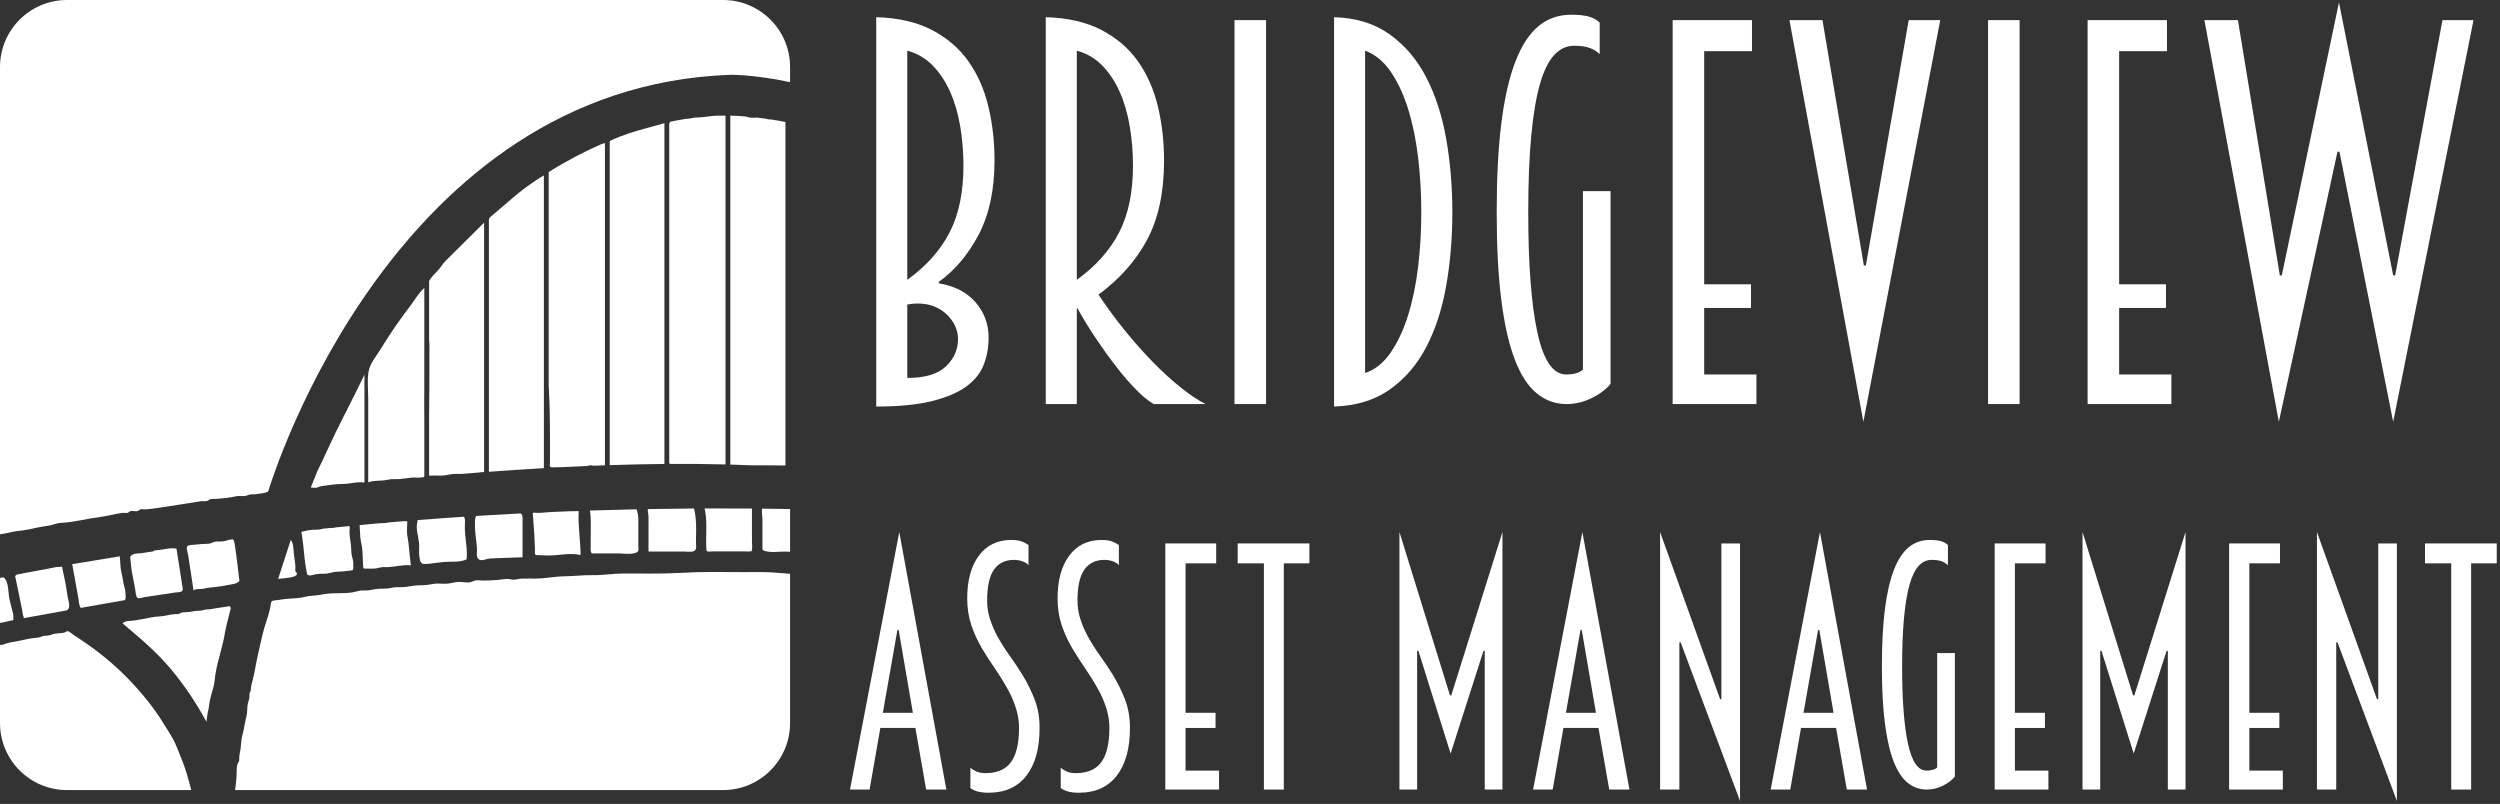 <?xml version="1.0" encoding="UTF-8" standalone="no"?>
<!DOCTYPE svg PUBLIC "-//W3C//DTD SVG 1.1//EN" "http://www.w3.org/Graphics/SVG/1.1/DTD/svg11.dtd">
<svg width="100%" height="100%" viewBox="0 0 538 173" version="1.1" xmlns="http://www.w3.org/2000/svg" xmlns:xlink="http://www.w3.org/1999/xlink" xml:space="preserve" xmlns:serif="http://www.serif.com/" style="fill-rule:evenodd;clip-rule:evenodd;stroke-linejoin:round;stroke-miterlimit:2;">
    <rect x="0" y="0" width="538" height="173" fill="#333333" stroke="none"/>
    <g id="Layer-1" serif:id="Layer 1" transform="matrix(1,0,0,1,0,-4.429)">
        <g transform="matrix(1,0,0,1,195.245,14.276)">
            <path d="M0,71.484C3.818,71.484 6.592,70.654 8.326,68.992C10.058,67.332 10.924,65.37 10.924,63.106C10.924,62.188 10.729,61.286 10.341,60.401C9.951,59.518 9.387,58.704 8.645,57.962C7.901,57.219 7,56.619 5.939,56.159C4.879,55.7 3.641,55.469 2.227,55.469C1.873,55.469 1.501,55.487 1.114,55.523C0.724,55.559 0.353,55.612 0,55.681L0,71.484ZM0,50.378C4.101,47.409 7.142,43.998 9.121,40.144C11.101,36.291 12.091,31.5 12.091,25.772C12.091,22.945 11.861,20.151 11.401,17.394C10.941,14.636 10.217,12.144 9.228,9.916C8.237,7.689 6.982,5.799 5.463,4.242C3.941,2.688 2.122,1.628 0,1.06L0,50.378ZM-6.682,-6.152C-1.945,-6.009 2.05,-5.091 5.303,-3.394C8.555,-1.697 11.171,0.548 13.152,3.34C15.13,6.135 16.562,9.369 17.447,13.045C18.331,16.722 18.773,20.612 18.773,24.712C18.773,31.006 17.641,36.309 15.379,40.621C13.115,44.934 10.251,48.328 6.788,50.803L6.788,51.121C10.183,51.688 12.816,53.048 14.69,55.204C16.562,57.361 17.5,59.889 17.5,62.788C17.5,64.908 17.146,66.871 16.439,68.673C15.732,70.477 14.478,72.033 12.675,73.34C10.872,74.65 8.414,75.692 5.303,76.469C2.191,77.246 -1.802,77.636 -6.682,77.636L-6.682,-6.152Z" style="fill:white;fill-rule:nonzero;"/>
        </g>
        <g transform="matrix(1,0,0,1,231.729,34.852)">
            <path d="M0,29.802C4.101,26.833 7.141,23.422 9.121,19.568C11.1,15.715 12.091,10.924 12.091,5.196C12.091,2.369 11.861,-0.425 11.401,-3.182C10.941,-5.94 10.216,-8.432 9.228,-10.66C8.237,-12.887 6.982,-14.777 5.462,-16.334C3.941,-17.888 2.121,-18.948 0,-19.516L0,29.802ZM0,56.53L-6.682,56.53L-6.682,-26.728C-1.946,-26.585 2.05,-25.667 5.303,-23.97C8.555,-22.273 11.171,-20.028 13.151,-17.236C15.13,-14.441 16.562,-11.207 17.447,-7.531C18.33,-3.854 18.773,0.036 18.773,4.136C18.773,10.924 17.569,16.581 15.167,21.106C12.762,25.632 9.262,29.591 4.667,32.984C6.505,35.741 8.432,38.359 10.447,40.832C12.462,43.308 14.477,45.571 16.493,47.621C18.508,49.672 20.47,51.457 22.378,52.977C24.288,54.497 26.054,55.681 27.682,56.53L16.546,56.53C15.342,55.824 14.053,54.763 12.675,53.348C11.295,51.934 9.88,50.29 8.432,48.416C6.982,46.543 5.532,44.528 4.083,42.37C2.633,40.215 1.308,38.04 0.106,35.847C0.106,35.919 0.07,35.954 0,35.954L0,56.53Z" style="fill:white;fill-rule:nonzero;"/>
        </g>
        <g transform="matrix(1,0,0,1,0,-81.077)">
            <rect x="265.668" y="89.838" width="6.788" height="82.621" style="fill:white;"/>
        </g>
        <g transform="matrix(1,0,0,1,293.773,15.336)">
            <path d="M0,69.364C2.121,68.657 3.941,67.208 5.462,65.015C6.982,62.824 8.237,60.155 9.228,57.008C10.216,53.863 10.941,50.379 11.401,46.561C11.861,42.742 12.091,38.819 12.091,34.788C12.091,30.759 11.861,26.817 11.401,22.963C10.941,19.11 10.216,15.61 9.228,12.463C8.237,9.317 6.982,6.648 5.462,4.455C3.941,2.264 2.121,0.779 0,0L0,69.364ZM-6.682,-7.212C-1.946,-7.069 2.05,-5.832 5.303,-3.499C8.555,-1.166 11.171,1.909 13.151,5.728C15.13,9.546 16.562,13.966 17.448,18.985C18.331,24.007 18.773,29.273 18.773,34.788C18.773,40.303 18.331,45.572 17.448,50.591C16.562,55.613 15.13,60.014 13.151,63.796C11.171,67.579 8.555,70.62 5.303,72.917C2.05,75.216 -1.946,76.433 -6.682,76.576L-6.682,-7.212Z" style="fill:white;fill-rule:nonzero;"/>
        </g>
        <g transform="matrix(1,0,0,1,346.59,53.413)">
            <path d="M0,-7.849L0,33.62C-0.991,34.824 -2.352,35.847 -4.083,36.696C-5.817,37.545 -7.602,37.969 -9.439,37.969C-11.844,37.969 -13.983,37.21 -15.855,35.689C-17.73,34.169 -19.303,31.764 -20.575,28.477C-21.849,25.189 -22.821,20.93 -23.493,15.696C-24.166,10.464 -24.5,4.136 -24.5,-3.289C-24.5,-10.783 -24.166,-17.199 -23.493,-22.538C-22.821,-27.876 -21.814,-32.278 -20.47,-35.744C-19.128,-39.207 -17.466,-41.752 -15.484,-43.379C-13.507,-45.005 -11.173,-45.818 -8.485,-45.818C-6.859,-45.818 -5.568,-45.676 -4.614,-45.394C-3.659,-45.111 -2.9,-44.686 -2.334,-44.121L-2.334,-37.334C-2.9,-37.899 -3.606,-38.342 -4.454,-38.66C-5.304,-38.978 -6.436,-39.137 -7.849,-39.137C-9.476,-39.137 -10.908,-38.464 -12.145,-37.122C-13.382,-35.778 -14.408,-33.675 -15.22,-30.811C-16.033,-27.948 -16.651,-24.235 -17.075,-19.675C-17.5,-15.114 -17.712,-9.652 -17.712,-3.289C-17.712,7.884 -17.06,16.492 -15.75,22.537C-14.442,28.582 -12.375,31.606 -9.546,31.606C-8.769,31.606 -8.061,31.517 -7.425,31.34C-6.788,31.164 -6.294,30.899 -5.939,30.544L-5.939,-7.849L0,-7.849Z" style="fill:white;fill-rule:nonzero;"/>
        </g>
        <g transform="matrix(1,0,0,1,359.952,8.761)">
            <path d="M0,82.621L0,0L17.076,0L17.076,6.682L6.788,6.682L6.788,56.848L16.864,56.848L16.864,61.939L6.788,61.939L6.788,76.258L18.03,76.258L18.03,82.621L0,82.621Z" style="fill:white;fill-rule:nonzero;"/>
        </g>
        <g transform="matrix(1,0,0,1,401.105,42.382)">
            <path d="M0,19.197L0.424,19.197L9.651,-33.621L16.438,-33.621L-0.106,52.818L-16.016,-33.621L-8.909,-33.621L0,19.197Z" style="fill:white;fill-rule:nonzero;"/>
        </g>
        <g transform="matrix(1,0,0,1,0,-81.077)">
            <rect x="427.831" y="89.838" width="6.788" height="82.621" style="fill:white;"/>
        </g>
        <g transform="matrix(1,0,0,1,449.254,8.761)">
            <path d="M0,82.621L0,0L17.076,0L17.076,6.682L6.788,6.682L6.788,56.848L16.864,56.848L16.864,61.939L6.788,61.939L6.788,76.258L18.03,76.258L18.03,82.621L0,82.621Z" style="fill:white;fill-rule:nonzero;"/>
        </g>
        <g transform="matrix(1,0,0,1,503.451,63.064)">
            <path d="M0,-25.985L-0.424,-25.985L-13.045,32.136L-29.061,-54.303L-21.849,-54.303L-12.833,0.636L-12.409,0.636L-0.105,-58.121L11.561,0.636L11.984,0.636L22.167,-54.303L28.849,-54.303L11.561,32.136L0,-25.985Z" style="fill:white;fill-rule:nonzero;"/>
        </g>
        <g transform="matrix(1,0,0,1,189.991,135.452)">
            <path d="M0,22.369L6.459,22.369L3.4,4.555L3.128,4.555L0,22.369ZM7.003,25.633L-0.543,25.633L-2.855,38.892L-7.071,38.892L3.536,-16.523L13.667,38.892L9.315,38.892L7.003,25.633Z" style="fill:white;fill-rule:nonzero;"/>
        </g>
        <g transform="matrix(1,0,0,1,208.826,126.001)">
            <path d="M0,43.652C0.316,43.923 0.736,44.185 1.257,44.434C1.778,44.683 2.447,44.808 3.263,44.808C5.755,44.808 7.581,44.015 8.737,42.428C9.893,40.841 10.471,38.394 10.471,35.084C10.471,33.77 10.289,32.49 9.927,31.243C9.563,29.997 9.087,28.784 8.499,27.606C7.592,25.883 6.595,24.229 5.507,22.642C4.419,21.056 3.399,19.469 2.447,17.882C1.541,16.342 0.792,14.698 0.204,12.953C-0.386,11.208 -0.681,9.293 -0.681,7.207C-0.681,3.309 0.158,0.238 1.835,-2.006C3.512,-4.25 5.824,-5.371 8.771,-5.371C9.813,-5.371 10.617,-5.246 11.185,-4.998C11.75,-4.748 12.193,-4.51 12.511,-4.284L12.511,0.068C12.283,-0.248 11.875,-0.521 11.287,-0.748C10.697,-0.974 10.063,-1.088 9.383,-1.088C7.523,-1.088 6.096,-0.396 5.099,0.986C4.102,2.369 3.604,4.601 3.604,7.683C3.604,9.043 3.808,10.358 4.215,11.627C4.624,12.896 5.144,14.12 5.779,15.298C6.549,16.704 7.422,18.086 8.396,19.446C9.371,20.806 10.312,22.212 11.218,23.662C12.261,25.385 13.133,27.152 13.836,28.965C14.539,30.779 14.89,32.819 14.89,35.084C14.89,39.527 13.938,42.961 12.034,45.385C10.131,47.811 7.433,49.023 3.943,49.023C2.9,49.023 2.062,48.921 1.428,48.717C0.792,48.513 0.316,48.276 0,48.003L0,43.652Z" style="fill:white;fill-rule:nonzero;"/>
        </g>
        <g transform="matrix(1,0,0,1,228.271,126.001)">
            <path d="M0,43.652C0.317,43.923 0.736,44.185 1.258,44.434C1.778,44.683 2.448,44.808 3.264,44.808C5.756,44.808 7.581,44.015 8.737,42.428C9.893,40.841 10.471,38.394 10.471,35.084C10.471,33.77 10.289,32.49 9.927,31.243C9.563,29.997 9.088,28.784 8.499,27.606C7.592,25.883 6.595,24.229 5.507,22.642C4.419,21.056 3.4,19.469 2.448,17.882C1.541,16.342 0.792,14.698 0.204,12.953C-0.386,11.208 -0.68,9.293 -0.68,7.207C-0.68,3.309 0.158,0.238 1.836,-2.006C3.512,-4.25 5.824,-5.371 8.771,-5.371C9.813,-5.371 10.617,-5.246 11.185,-4.998C11.751,-4.748 12.193,-4.51 12.511,-4.284L12.511,0.068C12.284,-0.248 11.875,-0.521 11.287,-0.748C10.697,-0.974 10.063,-1.088 9.383,-1.088C7.524,-1.088 6.096,-0.396 5.1,0.986C4.102,2.369 3.604,4.601 3.604,7.683C3.604,9.043 3.808,10.358 4.216,11.627C4.624,12.896 5.144,14.12 5.779,15.298C6.55,16.704 7.422,18.086 8.397,19.446C9.372,20.806 10.312,22.212 11.219,23.662C12.261,25.385 13.133,27.152 13.836,28.965C14.539,30.779 14.89,32.819 14.89,35.084C14.89,39.527 13.938,42.961 12.035,45.385C10.131,47.811 7.434,49.023 3.943,49.023C2.9,49.023 2.062,48.921 1.428,48.717C0.792,48.513 0.317,48.276 0,48.003L0,43.652Z" style="fill:white;fill-rule:nonzero;"/>
        </g>
        <g transform="matrix(1,0,0,1,250.776,121.377)">
            <path d="M0,52.967L0,0L10.947,0L10.947,4.283L4.352,4.283L4.352,36.444L10.811,36.444L10.811,39.708L4.352,39.708L4.352,48.887L11.559,48.887L11.559,52.967L0,52.967Z" style="fill:white;fill-rule:nonzero;"/>
        </g>
        <g transform="matrix(1,0,0,1,271.991,121.377)">
            <path d="M0,52.967L0,4.283L-5.644,4.283L-5.644,0L9.791,0L9.791,4.283L4.283,4.283L4.283,52.967L0,52.967Z" style="fill:white;fill-rule:nonzero;"/>
        </g>
        <g transform="matrix(1,0,0,1,319.517,118.929)">
            <path d="M0,55.415L0,25.565L-0.271,25.565L-7.343,47.664L-14.278,25.565L-14.55,25.565L-14.55,55.415L-18.358,55.415L-18.358,0L-7.479,35.153L-7.207,35.153L3.809,0L3.809,55.415L0,55.415Z" style="fill:white;fill-rule:nonzero;"/>
        </g>
        <g transform="matrix(1,0,0,1,336.991,135.452)">
            <path d="M0,22.369L6.459,22.369L3.399,4.555L3.128,4.555L0,22.369ZM7.003,25.633L-0.544,25.633L-2.855,38.892L-7.071,38.892L3.536,-16.523L13.667,38.892L9.315,38.892L7.003,25.633Z" style="fill:white;fill-rule:nonzero;"/>
        </g>
        <g transform="matrix(1,0,0,1,361.672,153.062)">
            <path d="M0,-10.403L-0.271,-10.403L-0.271,21.282L-4.42,21.282L-4.42,-34.133L8.499,1.836L8.771,1.836L8.771,-31.685L12.782,-31.685L12.782,23.73L0,-10.403Z" style="fill:white;fill-rule:nonzero;"/>
        </g>
        <g transform="matrix(1,0,0,1,388.12,135.452)">
            <path d="M0,22.369L6.46,22.369L3.4,4.555L3.128,4.555L0,22.369ZM7.004,25.633L-0.543,25.633L-2.855,38.892L-7.071,38.892L3.536,-16.523L13.667,38.892L9.315,38.892L7.004,25.633Z" style="fill:white;fill-rule:nonzero;"/>
        </g>
        <g transform="matrix(1,0,0,1,420.69,150.002)">
            <path d="M0,-5.031L0,21.554C-0.635,22.325 -1.508,22.982 -2.617,23.526C-3.729,24.07 -4.873,24.342 -6.052,24.342C-7.593,24.342 -8.964,23.855 -10.165,22.88C-11.366,21.906 -12.375,20.364 -13.19,18.257C-14.007,16.149 -14.63,13.418 -15.061,10.063C-15.492,6.709 -15.706,2.652 -15.706,-2.108C-15.706,-6.912 -15.492,-11.025 -15.061,-14.448C-14.63,-17.87 -13.984,-20.692 -13.123,-22.914C-12.263,-25.134 -11.196,-26.766 -9.927,-27.809C-8.658,-28.851 -7.162,-29.373 -5.439,-29.373C-4.397,-29.373 -3.569,-29.281 -2.958,-29.101C-2.346,-28.919 -1.859,-28.647 -1.496,-28.285L-1.496,-23.933C-1.859,-24.296 -2.312,-24.579 -2.855,-24.783C-3.399,-24.988 -4.125,-25.089 -5.031,-25.089C-6.075,-25.089 -6.993,-24.658 -7.785,-23.798C-8.579,-22.936 -9.236,-21.588 -9.757,-19.752C-10.278,-17.916 -10.675,-15.536 -10.946,-12.613C-11.219,-9.689 -11.354,-6.187 -11.354,-2.108C-11.354,5.055 -10.937,10.573 -10.097,14.449C-9.259,18.324 -7.933,20.262 -6.12,20.262C-5.621,20.262 -5.168,20.206 -4.76,20.092C-4.352,19.98 -4.035,19.809 -3.808,19.582L-3.808,-5.031L0,-5.031Z" style="fill:white;fill-rule:nonzero;"/>
        </g>
        <g transform="matrix(1,0,0,1,429.256,121.377)">
            <path d="M0,52.967L0,0L10.947,0L10.947,4.283L4.352,4.283L4.352,36.444L10.812,36.444L10.812,39.708L4.352,39.708L4.352,48.887L11.559,48.887L11.559,52.967L0,52.967Z" style="fill:white;fill-rule:nonzero;"/>
        </g>
        <g transform="matrix(1,0,0,1,466.517,118.929)">
            <path d="M0,55.415L0,25.565L-0.271,25.565L-7.343,47.664L-14.278,25.565L-14.551,25.565L-14.551,55.415L-18.358,55.415L-18.358,0L-7.479,35.153L-7.207,35.153L3.808,0L3.808,55.415L0,55.415Z" style="fill:white;fill-rule:nonzero;"/>
        </g>
        <g transform="matrix(1,0,0,1,479.706,121.377)">
            <path d="M0,52.967L0,0L10.947,0L10.947,4.283L4.353,4.283L4.353,36.444L10.812,36.444L10.812,39.708L4.353,39.708L4.353,48.887L11.56,48.887L11.56,52.967L0,52.967Z" style="fill:white;fill-rule:nonzero;"/>
        </g>
        <g transform="matrix(1,0,0,1,503.029,153.062)">
            <path d="M0,-10.403L-0.272,-10.403L-0.272,21.282L-4.42,21.282L-4.42,-34.133L8.499,1.836L8.771,1.836L8.771,-31.685L12.782,-31.685L12.782,23.73L0,-10.403Z" style="fill:white;fill-rule:nonzero;"/>
        </g>
        <g transform="matrix(1,0,0,1,527.505,121.377)">
            <path d="M0,52.967L0,4.283L-5.644,4.283L-5.644,0L9.791,0L9.791,4.283L4.284,4.283L4.284,52.967L0,52.967Z" style="fill:white;fill-rule:nonzero;"/>
        </g>
        <g transform="matrix(1,0,0,1,75.635,122.436)">
            <path d="M0,1.106C-0.072,0.354 -0.045,-0.368 -0.164,-1.123C-0.296,-1.965 -0.421,-2.811 -0.43,-3.665C-0.432,-3.815 -0.296,-4.617 -0.413,-4.736C-0.437,-4.761 -0.503,-4.778 -0.591,-4.79C-1.485,-4.703 -2.381,-4.613 -3.278,-4.523C-3.489,-4.475 -3.702,-4.432 -3.919,-4.409C-4.193,-4.381 -4.473,-4.378 -4.752,-4.375C-5.22,-4.327 -5.689,-4.277 -6.157,-4.228C-6.163,-4.226 -6.169,-4.225 -6.175,-4.224C-6.963,-3.981 -7.483,-4.005 -8.296,-4.003C-8.633,-3.967 -8.97,-3.93 -9.306,-3.893C-9.804,-3.794 -10.296,-3.647 -10.788,-3.539C-10.412,-1.598 -10.287,0.376 -10.062,2.335C-9.958,3.237 -9.835,4.137 -9.653,5.026C-9.544,5.558 -9.621,5.683 -9.152,5.804C-8.794,5.896 -8.248,5.698 -7.898,5.623C-7.121,5.456 -6.535,5.454 -5.751,5.461C-5,5.468 -4.314,5.163 -3.579,5.069C-2.763,4.964 -1.947,5.019 -1.127,4.879C-0.882,4.837 0.168,4.794 0.318,4.625C0.444,4.481 0.386,3.624 0.4,3.406C0.456,2.546 0.079,1.93 0,1.106" style="fill:white;fill-rule:nonzero;"/>
        </g>
        <g transform="matrix(1,0,0,1,50.138,131.459)">
            <path d="M0,-10.947C-0.02,-10.96 -0.052,-10.967 -0.088,-10.971C-0.287,-10.945 -0.486,-10.919 -0.685,-10.893C-1.171,-10.782 -1.759,-10.595 -1.951,-10.562C-2.472,-10.472 -2.921,-10.491 -3.443,-10.5C-4.046,-10.51 -4.24,-10.289 -4.753,-10.124C-5.336,-9.935 -6.125,-10.003 -6.737,-9.95C-7.399,-9.892 -8.062,-9.834 -8.725,-9.776C-8.794,-9.77 -8.872,-9.765 -8.953,-9.76C-9.115,-9.738 -9.278,-9.715 -9.44,-9.692C-9.651,-9.634 -9.831,-9.525 -9.904,-9.301C-10.04,-8.88 -9.706,-7.995 -9.639,-7.554C-9.256,-5.028 -8.873,-2.502 -8.49,0.024C-7.863,-0.457 -6.985,-0.144 -6.273,-0.354C-5.436,-0.6 -4.687,-0.591 -3.821,-0.698C-2.84,-0.821 -1.862,-0.984 -0.891,-1.169C-0.021,-1.334 0.753,-1.373 1.382,-1.999C1.083,-4.397 0.838,-6.807 0.48,-9.195C0.431,-9.523 0.318,-10.737 0,-10.947" style="fill:white;fill-rule:nonzero;"/>
        </g>
        <g transform="matrix(1,0,0,1,27.004,126.352)">
            <path d="M0,6.858C0.063,6.598 0.013,6.254 0.013,5.99C0.012,5.479 -0.053,5.03 -0.198,4.544C-0.517,3.468 -0.605,2.33 -0.879,1.233C-1.158,0.114 -1.095,-1.063 -1.223,-2.204C-4.638,-1.642 -8.053,-1.082 -11.468,-0.521C-11.025,1.922 -10.581,4.366 -10.138,6.809C-10.039,7.352 -10.029,8.018 -9.825,8.53C-9.614,9.062 -9.589,8.886 -8.974,8.778C-8.713,8.733 -8.453,8.687 -8.193,8.641L-4.296,7.957C-3.058,7.74 -1.819,7.523 -0.581,7.305C-0.075,7.216 -0.114,7.327 0,6.858" style="fill:white;fill-rule:nonzero;"/>
        </g>
        <g transform="matrix(1,0,0,1,48.669,159.496)">
            <path d="M0,-24.498C-0.837,-24.362 -1.675,-24.281 -2.509,-24.12C-2.968,-24.031 -3.434,-23.934 -3.904,-23.927C-4.334,-23.921 -4.5,-23.912 -4.871,-23.787C-5.619,-23.537 -6.381,-23.694 -7.149,-23.51C-7.924,-23.325 -8.56,-23.341 -9.331,-23.282C-9.699,-23.254 -9.788,-23.105 -10.11,-22.985C-10.444,-22.86 -10.749,-22.914 -11.097,-22.899C-12.02,-22.862 -12.918,-22.54 -13.846,-22.46C-14.791,-22.379 -15.702,-22.315 -16.627,-22.103C-17.616,-21.878 -18.62,-21.75 -19.616,-21.559C-20.474,-21.394 -21.629,-21.6 -22.297,-20.915C-18.619,-17.821 -15.048,-14.842 -11.947,-11.148C-8.986,-7.622 -6.423,-3.777 -4.235,0.268C-4.115,-0.455 -4.097,-1.208 -3.913,-1.919C-3.708,-2.714 -3.671,-3.47 -3.519,-4.268C-3.241,-5.714 -2.609,-7.126 -2.481,-8.605C-2.187,-12.02 -0.863,-15.268 -0.308,-18.642C-0.044,-20.238 0.409,-21.848 0.809,-23.428C0.879,-23.705 1.077,-24.125 0.926,-24.42C0.75,-24.766 0.396,-24.562 0,-24.498" style="fill:white;fill-rule:nonzero;"/>
        </g>
        <g transform="matrix(1,0,0,1,68.072,85.127)">
            <path d="M0,24.256C0.477,24.161 0.851,23.919 1.354,23.875C2.346,23.788 3.348,23.568 4.335,23.508C5.299,23.451 6.219,23.473 7.182,23.324C8.231,23.162 9.294,22.975 10.356,23.143L10.356,-0.078C8.387,4.088 6.227,8.16 4.198,12.297C3.232,14.265 2.353,16.272 1.406,18.249C1.026,19.041 0.635,19.83 0.26,20.625C-0.23,21.802 -0.716,22.995 -1.196,24.208C-0.805,24.208 -0.389,24.334 0,24.256" style="fill:white;fill-rule:nonzero;"/>
        </g>
        <g transform="matrix(1,0,0,1,156.128,29.284)">
            <path d="M0,75.093L0,0.035C-0.092,0 -0.246,0.044 -0.577,0.04C-1.303,0.031 -2.028,0.015 -2.751,0.093C-3.898,0.217 -4.979,0.426 -6.136,0.427C-6.724,0.428 -7.207,0.568 -7.772,0.665C-8.021,0.707 -8.274,0.712 -8.529,0.715C-9.083,0.804 -9.659,0.905 -10.253,1.017C-10.331,1.036 -10.41,1.052 -10.495,1.064C-10.948,1.151 -11.411,1.244 -11.885,1.345C-11.998,1.456 -12.068,1.59 -12.11,1.737L-12.11,74.742C-12.08,74.83 -12.04,74.911 -11.985,74.982C-7.913,74.957 -3.91,74.992 0,75.093" style="fill:white;fill-rule:nonzero;"/>
        </g>
        <g transform="matrix(1,0,0,1,63.577,122.243)">
            <path d="M0,5.126C-0.082,4.914 0.002,4.543 0.001,4.325C-0.004,3.324 -0.236,2.342 -0.341,1.35C-0.452,0.3 -0.359,-0.726 -0.996,-1.64C-1.905,1.162 -2.814,3.964 -3.723,6.766C-2.685,6.62 -1.489,6.602 -0.482,6.31C-0.088,6.196 0.4,5.981 0.313,5.555C0.285,5.414 0.057,5.274 0,5.126" style="fill:white;fill-rule:nonzero;"/>
        </g>
        <g transform="matrix(1,0,0,1,1.714,129.011)">
            <path d="M0,9.113C0.25,9.055 0.5,8.997 0.75,8.94C1.119,8.985 1.247,8.838 1.134,8.5C1.292,7.913 0.955,6.946 0.825,6.369C0.663,5.655 0.455,4.952 0.301,4.237C0.041,3.029 0.17,0.92 -0.676,-0.063C-0.851,-0.267 -0.93,-0.335 -1.042,-0.346C-1.266,-0.301 -1.49,-0.255 -1.714,-0.209L-1.714,9.459C-1.438,9.42 -1.198,9.389 -1.084,9.363C-0.723,9.28 -0.361,9.196 0,9.113" style="fill:white;fill-rule:nonzero;"/>
        </g>
        <g transform="matrix(1,0,0,1,4.656,5.249)">
            <path d="M0,113.35C0.071,113.344 0.143,113.333 0.214,113.326C0.71,113.241 1.224,113.154 1.754,113.064C2.574,112.888 3.391,112.681 4.218,112.555C4.831,112.462 5.445,112.377 6.054,112.257C6.836,112.102 7.615,111.74 8.408,111.704C9.742,111.643 11.135,111.429 12.465,111.185C14.092,110.887 15.684,110.587 17.326,110.363C18.814,110.16 20.278,109.71 21.765,109.544C22.039,109.514 22.584,109.624 22.822,109.541C23.032,109.467 23.17,109.247 23.424,109.178C23.956,109.032 24.537,109.345 25.062,109.119C25.285,109.023 25.397,108.823 25.638,108.773C25.885,108.723 26.306,108.807 26.559,108.801C27.324,108.781 28.091,108.668 28.847,108.553C30.498,108.302 32.149,108.055 33.8,107.801C35.332,107.566 36.86,107.336 38.385,107.069C38.89,106.981 39.53,107.127 40.003,106.955C40.249,106.867 40.35,106.681 40.592,106.617C40.982,106.514 41.541,106.568 41.953,106.533C43.391,106.412 44.776,106.306 46.176,105.973C46.775,105.83 47.301,105.98 47.898,105.94C48.524,105.897 48.851,105.558 49.472,105.569C50.189,105.581 50.882,105.492 51.585,105.356C51.909,105.294 52.356,105.264 52.657,105.131C52.889,105.029 52.992,104.984 53.067,104.905C54.288,100.894 80.425,17.856 152.507,15.278C152.507,15.278 157.493,15.186 165.37,16.853L165.37,13.608C165.37,5.639 158.91,-0.82 150.941,-0.82L9.772,-0.82C1.804,-0.82 -4.656,5.639 -4.656,13.608L-4.656,114.17C-4.282,114.104 -3.888,114.035 -3.469,113.961C-2.333,113.683 -1.184,113.454 0,113.35" style="fill:white;fill-rule:nonzero;"/>
        </g>
        <g transform="matrix(1,0,0,1,164.013,123.42)">
            <path d="M0,-9.531C-0.145,-9.063 0.064,-7.711 0.064,-7.311L0.064,-1.415C0.064,-0.79 -0.061,-0.617 0.581,-0.426C2.005,0 3.538,-0.318 4.997,-0.285C5.336,-0.278 5.674,-0.269 6.013,-0.261L6.013,-9.447C4.022,-9.481 2.019,-9.51 0,-9.531" style="fill:white;fill-rule:nonzero;"/>
        </g>
        <g transform="matrix(1,0,0,1,37.292,151.115)">
            <path d="M0,12.478C-0.765,11.086 -1.646,9.735 -2.491,8.389C-4.159,5.729 -6.112,3.305 -8.216,0.975C-10.318,-1.35 -12.597,-3.498 -15.04,-5.466C-16.204,-6.403 -17.4,-7.301 -18.625,-8.157C-19.239,-8.586 -19.86,-9.004 -20.487,-9.414C-20.798,-9.617 -21.11,-9.818 -21.422,-10.019C-21.695,-10.195 -22.416,-10.855 -22.728,-10.859C-22.947,-10.862 -23.338,-10.572 -23.569,-10.518C-23.875,-10.445 -24.209,-10.452 -24.521,-10.43C-25.17,-10.385 -25.695,-10.302 -26.301,-10.076C-26.844,-9.873 -27.298,-9.915 -27.862,-9.845C-28.15,-9.809 -28.313,-9.715 -28.573,-9.611C-28.997,-9.441 -29.326,-9.447 -29.832,-9.401C-31.227,-9.275 -32.611,-8.84 -34.001,-8.628C-34.71,-8.521 -35.406,-8.389 -36.086,-8.159C-36.449,-8.036 -36.893,-7.844 -37.292,-7.895L-37.292,8.912C-37.292,16.88 -30.832,23.34 -22.864,23.34L3.865,23.34C3.251,20.993 2.646,18.662 1.684,16.404C1.129,15.104 0.682,13.717 0,12.478" style="fill:white;fill-rule:nonzero;"/>
        </g>
        <g transform="matrix(1,0,0,1,14.203,133.166)">
            <path d="M0,-2.61C-0.123,-3.355 -0.289,-4.094 -0.444,-4.833C-0.53,-5.238 -0.617,-5.644 -0.708,-6.048C-0.736,-6.167 -0.763,-6.286 -0.791,-6.406C-0.753,-6.787 -0.913,-6.896 -1.267,-6.732C-1.983,-6.814 -2.89,-6.524 -3.593,-6.405C-4.494,-6.253 -5.391,-6.075 -6.288,-5.903C-7.056,-5.755 -7.823,-5.608 -8.594,-5.48C-8.607,-5.478 -8.62,-5.476 -8.632,-5.474C-9.248,-5.355 -9.864,-5.232 -10.48,-5.11C-10.646,-5.03 -10.803,-4.927 -10.945,-4.787C-10.607,-3.147 -10.27,-1.507 -9.932,0.133C-9.764,0.948 -9.596,1.763 -9.428,2.578C-9.351,2.954 -9.345,3.576 -9.155,3.905C-9.129,4.032 -9.103,4.159 -9.077,4.286C-8.814,4.239 -8.552,4.191 -8.29,4.143C-6.597,3.838 -4.904,3.532 -3.211,3.226C-2.423,3.083 -1.635,2.941 -0.846,2.799C-0.095,2.663 0.487,2.736 0.663,1.894C0.805,1.218 0.454,0.237 0.336,-0.426C0.207,-1.152 0.121,-1.883 0,-2.61" style="fill:white;fill-rule:nonzero;"/>
        </g>
        <g transform="matrix(1,0,0,1,28.212,129.199)">
            <path d="M0,-2.89C0.184,-1.226 0.623,0.423 0.883,2.08C0.951,2.512 1.008,3.676 1.434,3.949C1.638,4.08 2.732,3.754 2.992,3.714C3.379,3.656 3.766,3.598 4.153,3.54C5.966,3.267 7.779,2.994 9.592,2.721C9.908,2.673 10.49,2.701 10.779,2.543C11.285,2.263 11.107,1.869 11.034,1.401C10.894,0.503 10.754,-0.394 10.614,-1.291C10.333,-3.092 10.052,-4.893 9.771,-6.694C8.433,-6.97 6.937,-6.468 5.597,-6.365C5.543,-6.376 5.489,-6.377 5.436,-6.385C5.309,-6.365 5.183,-6.347 5.057,-6.327C5.018,-6.291 4.983,-6.247 4.958,-6.191C4.728,-6.132 4.567,-6.061 4.314,-6.037C3.625,-5.972 2.987,-5.823 2.296,-5.73C1.586,-5.635 0.685,-5.762 0.089,-5.255C-0.3,-4.924 -0.179,-4.856 -0.131,-4.338C-0.085,-3.856 -0.053,-3.372 0,-2.89" style="fill:white;fill-rule:nonzero;"/>
        </g>
        <g transform="matrix(1,0,0,1,159.641,174.35)">
            <path d="M0,-46.801C-4.313,-46.824 -8.548,-46.906 -12.857,-46.651C-17.131,-46.398 -21.415,-46.518 -25.693,-46.495C-27.826,-46.484 -29.893,-46.112 -32.033,-46.15C-34.095,-46.187 -36.11,-45.926 -38.166,-45.899C-40.24,-45.873 -42.25,-45.438 -44.321,-45.411C-45.328,-45.398 -46.334,-45.436 -47.34,-45.403C-48.164,-45.377 -48.903,-45.02 -49.688,-45.237C-50.581,-45.483 -51.622,-45.188 -52.546,-45.116C-53.605,-45.034 -54.667,-44.988 -55.729,-44.985C-56.209,-44.984 -56.866,-45.123 -57.326,-45.014C-57.79,-44.904 -58.128,-44.651 -58.631,-44.598C-59.531,-44.504 -60.425,-44.771 -61.323,-44.666C-62.222,-44.56 -63.029,-44.259 -63.949,-44.295C-64.967,-44.334 -65.883,-44.407 -66.888,-44.183C-67.856,-43.967 -68.815,-43.983 -69.802,-43.951C-70.874,-43.917 -71.907,-43.6 -72.973,-43.568C-73.89,-43.541 -74.634,-43.613 -75.532,-43.395C-76.623,-43.132 -77.743,-43.326 -78.839,-43.14C-79.725,-42.989 -80.454,-42.794 -81.364,-42.849C-82.247,-42.903 -82.869,-42.615 -83.677,-42.468C-85.7,-42.098 -87.846,-42.426 -89.873,-42.059C-90.749,-41.9 -91.445,-41.764 -92.34,-41.735C-93.39,-41.7 -94.417,-41.318 -95.467,-41.216C-96.45,-41.121 -97.439,-41.113 -98.42,-41.003C-98.803,-40.96 -99.183,-40.897 -99.562,-40.828C-99.858,-40.775 -100.968,-40.732 -101.158,-40.527C-101.378,-40.288 -101.41,-39.437 -101.483,-39.122C-101.601,-38.622 -101.722,-38.122 -101.867,-37.628C-102.164,-36.621 -102.539,-35.638 -102.814,-34.624C-103.345,-32.664 -103.753,-30.642 -104.21,-28.663C-104.624,-26.867 -104.849,-25.037 -105.343,-23.263C-105.461,-22.838 -105.575,-22.412 -105.632,-21.974C-105.66,-21.758 -105.631,-21.519 -105.675,-21.31C-105.716,-21.112 -105.827,-21.093 -105.88,-20.923C-105.996,-20.55 -105.943,-20.276 -105.966,-19.893C-105.996,-19.41 -106.211,-18.966 -106.308,-18.494C-106.496,-17.578 -106.373,-16.62 -106.618,-15.712C-106.876,-14.755 -107.006,-13.855 -107.193,-12.882C-107.361,-12.01 -107.659,-11.254 -107.714,-10.349C-107.776,-9.336 -107.906,-8.412 -108.105,-7.419C-108.183,-7.031 -108.132,-6.681 -108.17,-6.299C-108.206,-5.948 -108.433,-5.796 -108.527,-5.506C-108.801,-4.657 -108.679,-3.462 -108.751,-2.567C-108.824,-1.662 -108.94,-0.778 -109.044,0.105L-4.043,0.105C3.925,0.105 10.385,-6.355 10.385,-14.323L10.385,-46.441C9.037,-46.527 7.697,-46.676 6.337,-46.747C4.227,-46.857 2.112,-46.789 0,-46.801" style="fill:white;fill-rule:nonzero;"/>
        </g>
        <g transform="matrix(1,0,0,1,142.982,104.526)">
            <path d="M0,-73.586C-2.583,-72.841 -5.214,-72.211 -7.764,-71.358C-8.396,-71.137 -9.038,-70.904 -9.689,-70.658C-10.392,-70.379 -11.087,-70.078 -11.769,-69.741L-11.769,0C-7.799,-0.131 -3.87,-0.217 0,-0.251L0,-73.586Z" style="fill:white;fill-rule:nonzero;"/>
        </g>
        <g transform="matrix(1,0,0,1,149.81,118.566)">
            <path d="M0,0.033C0.011,-1.559 -0.064,-3.158 -0.456,-4.708C-3.704,-4.687 -6.984,-4.647 -10.293,-4.588C-10.467,-4.454 -10.433,-4.427 -10.376,-4.049C-10.328,-3.718 -10.278,-3.396 -10.261,-3.062C-10.221,-2.267 -10.253,-1.461 -10.252,-0.665C-10.25,1.075 -10.253,2.816 -10.253,4.556L-2.638,4.556C-1.985,4.556 -0.915,4.741 -0.378,4.402C0.211,4.028 -0.044,3.203 -0.042,2.599C-0.039,1.743 -0.006,0.888 0,0.033" style="fill:white;fill-rule:nonzero;"/>
        </g>
        <g transform="matrix(1,0,0,1,137.365,117.378)">
            <path d="M0,3.229C0.001,2.315 -0.006,1.402 -0.003,0.488C-0.001,-0.214 0.037,-0.92 -0.016,-1.621C-0.047,-2.034 -0.104,-2.439 -0.216,-2.838C-0.26,-3.013 -0.318,-3.184 -0.388,-3.35C-3.693,-3.281 -7.028,-3.191 -10.389,-3.082C-10.187,-1.472 -10.204,0.153 -10.229,1.772C-10.243,2.696 -10.263,3.62 -10.246,4.543C-10.238,4.914 -10.305,5.39 -10.202,5.74C-10.037,6.299 -10.031,6.14 -9.384,6.139C-7.681,6.137 -5.977,6.128 -4.273,6.136C-3.396,6.14 -0.564,6.579 -0.001,5.579C0.094,5.409 -0.001,4.602 -0.001,4.404C0,4.012 0,3.621 0,3.229" style="fill:white;fill-rule:nonzero;"/>
        </g>
        <g transform="matrix(1,0,0,1,87.586,124.422)">
            <path d="M0,-5.396C-0.036,-6.202 0.064,-7.008 0.064,-7.814C-0.239,-7.814 -0.544,-7.819 -0.85,-7.824C-1.898,-7.738 -2.949,-7.649 -4,-7.559C-4.295,-7.485 -4.592,-7.422 -4.9,-7.409C-5.143,-7.398 -5.38,-7.407 -5.616,-7.419C-6.551,-7.337 -7.489,-7.251 -8.426,-7.165C-8.967,-7.093 -9.505,-7.055 -10.087,-7.011C-10.123,-7.007 -10.158,-7.004 -10.194,-7C-10.109,-6.137 -10.134,-5.266 -10.05,-4.402C-9.967,-3.547 -9.729,-2.719 -9.637,-1.864C-9.545,-1.013 -9.532,-0.156 -9.497,0.699C-9.482,1.065 -9.473,1.433 -9.439,1.798C-9.386,2.38 -9.415,2.375 -8.829,2.369C-8.064,2.361 -7.291,2.428 -6.531,2.306C-6.039,2.226 -5.641,2.068 -5.155,2.043C-4.812,2.026 -4.462,2.07 -4.116,2.053C-2.46,1.973 -0.843,1.493 0.826,1.661C0.625,0.054 0.486,-1.547 0.321,-3.157C0.243,-3.909 0.034,-4.64 0,-5.396" style="fill:white;fill-rule:nonzero;"/>
        </g>
        <g transform="matrix(1,0,0,1,166.657,29.315)">
            <path d="M0,75.26C0.041,75.26 0.09,75.263 0.136,75.265C0.783,75.27 1.49,75.276 2.254,75.284C2.282,75.275 2.314,75.27 2.34,75.26C2.351,75.256 2.359,75.248 2.37,75.243L2.37,1.361C1.364,1.164 0.348,0.985 -0.68,0.826C-0.925,0.833 -1.169,0.827 -1.41,0.772C-1.574,0.734 -1.728,0.694 -1.878,0.653C-2.488,0.569 -3.101,0.491 -3.718,0.421C-4.245,0.445 -4.812,0.491 -5.304,0.416C-5.641,0.365 -5.942,0.265 -6.246,0.175C-6.951,0.118 -7.661,0.07 -8.376,0.031C-8.749,0.047 -9.122,0.045 -9.494,-0.024L-9.494,75.089C-7.909,75.135 -6.34,75.192 -4.789,75.26C-4.789,75.26 -3.357,75.246 -0.7,75.26L0,75.26Z" style="fill:white;fill-rule:nonzero;"/>
        </g>
        <g transform="matrix(1,0,0,1,124.542,124.042)">
            <path d="M0,-9.616C-0.53,-9.616 -1.056,-9.612 -1.581,-9.605C-3.011,-9.551 -4.444,-9.494 -5.884,-9.433C-6.335,-9.401 -6.786,-9.37 -7.241,-9.327C-7.798,-9.275 -8.351,-9.237 -8.911,-9.24C-8.968,-9.241 -9.142,-9.263 -9.325,-9.279C-9.496,-9.271 -9.665,-9.263 -9.835,-9.256C-9.837,-9.254 -9.841,-9.254 -9.842,-9.252C-9.923,-9.163 -9.849,-8.652 -9.845,-8.541C-9.795,-7.333 -9.644,-6.125 -9.571,-4.918C-9.5,-3.734 -9.447,-2.549 -9.414,-1.364C-9.408,-1.183 -9.484,-0.544 -9.389,-0.362C-9.232,-0.062 -8.996,-0.159 -8.606,-0.147C-8.018,-0.129 -7.431,-0.093 -6.844,-0.075C-4.375,0 -2.07,-0.729 0.393,-0.182C0.393,-3.323 -0.204,-6.483 0,-9.616" style="fill:white;fill-rule:nonzero;"/>
        </g>
        <g transform="matrix(1,0,0,1,161.821,123.165)">
            <path d="M0,-9.296C-3.363,-9.323 -6.764,-9.33 -10.2,-9.317C-9.65,-7.05 -9.844,-4.715 -9.856,-2.407C-9.859,-1.825 -9.852,-1.242 -9.816,-0.661C-9.792,-0.275 -9.852,-0.214 -9.568,-0.079C-9.333,0.034 -8.829,-0.079 -8.549,-0.079L-1.425,-0.079C-1.113,-0.079 -0.714,-0.007 -0.407,-0.079C0.065,-0.191 -0.098,0.012 0,-0.471C0.108,-1.002 0,-1.682 0,-2.226L0,-9.296Z" style="fill:white;fill-rule:nonzero;"/>
        </g>
        <g transform="matrix(1,0,0,1,127.657,35.657)">
            <path d="M0,69C0.841,68.967 1.682,68.935 2.52,68.905L2.52,-0.445C2.28,-0.376 2.041,-0.305 1.801,-0.228C-1.807,1.347 -5.629,3.323 -9.579,5.796L-9.579,51.614C-9.294,56.578 -9.294,61.523 -9.301,66.497C-9.302,67.106 -9.302,67.715 -9.302,68.325C-9.302,68.521 -9.388,68.968 -9.302,69.146C-9.157,69.445 -8.527,69.32 -8.124,69.324C-7.72,69.328 -7.315,69.323 -6.911,69.316C-5.02,69.219 -3.134,69.13 -1.255,69.051C-1.003,68.976 -0.754,68.911 -0.508,68.899C-0.322,68.891 -0.158,68.936 0,69" style="fill:white;fill-rule:nonzero;"/>
        </g>
        <g transform="matrix(1,0,0,1,91.054,67.49)">
            <path d="M0,39.644C0.099,39.609 0.184,39.565 0.256,39.511L0.256,26.757C0.255,26.739 0.254,26.721 0.253,26.702C0.217,24.849 0.247,22.996 0.251,21.143C0.254,19.68 0.246,18.225 0.256,16.771L0.256,-1.097C-0.871,-0.113 -1.61,1.204 -2.506,2.416C-3.672,3.993 -4.859,5.549 -5.97,7.165C-7.091,8.797 -8.146,10.469 -9.192,12.15C-10.111,13.626 -11.449,15.181 -11.746,16.936C-12.061,18.797 -11.814,20.883 -11.812,22.765C-11.81,24.786 -11.809,26.807 -11.809,28.828C-11.809,32.799 -11.812,36.77 -11.812,40.741C-10.426,40.203 -8.992,40.529 -7.552,40.164C-6.795,39.972 -5.954,40.101 -5.149,40.036C-4.207,39.958 -3.273,39.797 -2.332,39.71C-1.945,39.674 -1.484,39.722 -1.041,39.74C-0.694,39.708 -0.347,39.676 0,39.644" style="fill:white;fill-rule:nonzero;"/>
        </g>
        <g transform="matrix(1,0,0,1,100.044,124.443)">
            <path d="M0,-7.27C0.023,-7.758 0.124,-8.434 -0.255,-8.811C-1.015,-8.761 -1.776,-8.709 -2.538,-8.657C-2.589,-8.647 -2.642,-8.635 -2.687,-8.63C-3.008,-8.594 -3.334,-8.584 -3.66,-8.58C-5.825,-8.428 -7.999,-8.267 -10.18,-8.096C-10.237,-8.038 -10.242,-7.936 -10.193,-7.787C-10.661,-6.432 -10.004,-4.568 -9.868,-3.198C-9.785,-2.37 -9.899,-1.547 -9.839,-0.72C-9.803,-0.22 -9.719,0.88 -9.258,1.221C-8.827,1.541 -7.173,1.23 -6.67,1.177C-5.938,1.1 -5.209,0.98 -4.475,0.918C-2.848,0.78 -1.167,1.067 0.368,0.361C0.552,-1.362 0.248,-3.079 0.081,-4.791C0,-5.618 -0.04,-6.439 0,-7.27" style="fill:white;fill-rule:nonzero;"/>
        </g>
        <g transform="matrix(1,0,0,1,112.017,125.12)">
            <path d="M0,-10.199C-3.146,-10.039 -6.313,-9.86 -9.5,-9.661C-9.897,-9.273 -9.779,-8.41 -9.796,-7.853C-9.822,-6.966 -9.735,-6.079 -9.637,-5.199C-9.54,-4.325 -9.417,-3.453 -9.366,-2.575C-9.325,-1.879 -9.601,-0.875 -9.07,-0.403C-8.619,0 -8.088,-0.139 -7.577,-0.296C-6.782,-0.539 -6,-0.534 -5.172,-0.567C-3.304,-0.639 -1.435,-0.703 0.433,-0.771L0.433,-8.755C0.433,-9.421 0.484,-9.936 0,-10.199" style="fill:white;fill-rule:nonzero;"/>
        </g>
        <g transform="matrix(1,0,0,1,103.622,53.092)">
            <path d="M0,52.949C0.089,52.94 0.36,52.934 0.554,52.916L0.554,-0.746C-2.233,2.025 -5.038,4.781 -7.816,7.56C-8.351,8.095 -8.705,8.782 -9.217,9.35C-9.732,9.922 -10.297,10.45 -10.772,11.057C-10.972,11.311 -11.142,11.552 -11.276,11.801L-11.276,24.558C-11.274,24.579 -11.271,24.599 -11.268,24.62C-11.153,25.654 -11.219,26.712 -11.217,27.751C-11.207,31.843 -11.205,35.936 -11.272,40.027C-11.272,40.079 -11.275,40.132 -11.276,40.185L-11.276,53.694C-10.469,53.684 -9.663,53.645 -8.855,53.692C-8.794,53.695 -8.737,53.694 -8.677,53.694C-8.368,53.667 -8.059,53.64 -7.75,53.614C-7.251,53.529 -6.768,53.403 -6.228,53.35C-5.633,53.291 -5.026,53.32 -4.419,53.334C-3.236,53.237 -2.052,53.142 -0.866,53.05C-0.578,53.015 -0.289,52.98 0,52.949" style="fill:white;fill-rule:nonzero;"/>
        </g>
        <g transform="matrix(1,0,0,1,117.043,105.956)">
            <path d="M0,-63.779C-0.285,-63.618 -0.572,-63.46 -0.851,-63.29C-1.91,-62.591 -2.977,-61.856 -4.05,-61.082C-5.836,-59.723 -7.536,-58.245 -9.233,-56.778C-9.962,-56.148 -10.694,-55.52 -11.438,-54.907C-11.7,-54.691 -11.798,-54.469 -11.831,-54.222L-11.831,0C-7.886,-0.294 -3.936,-0.556 0,-0.781L0,-63.779Z" style="fill:white;fill-rule:nonzero;"/>
        </g>
    </g>
</svg>
